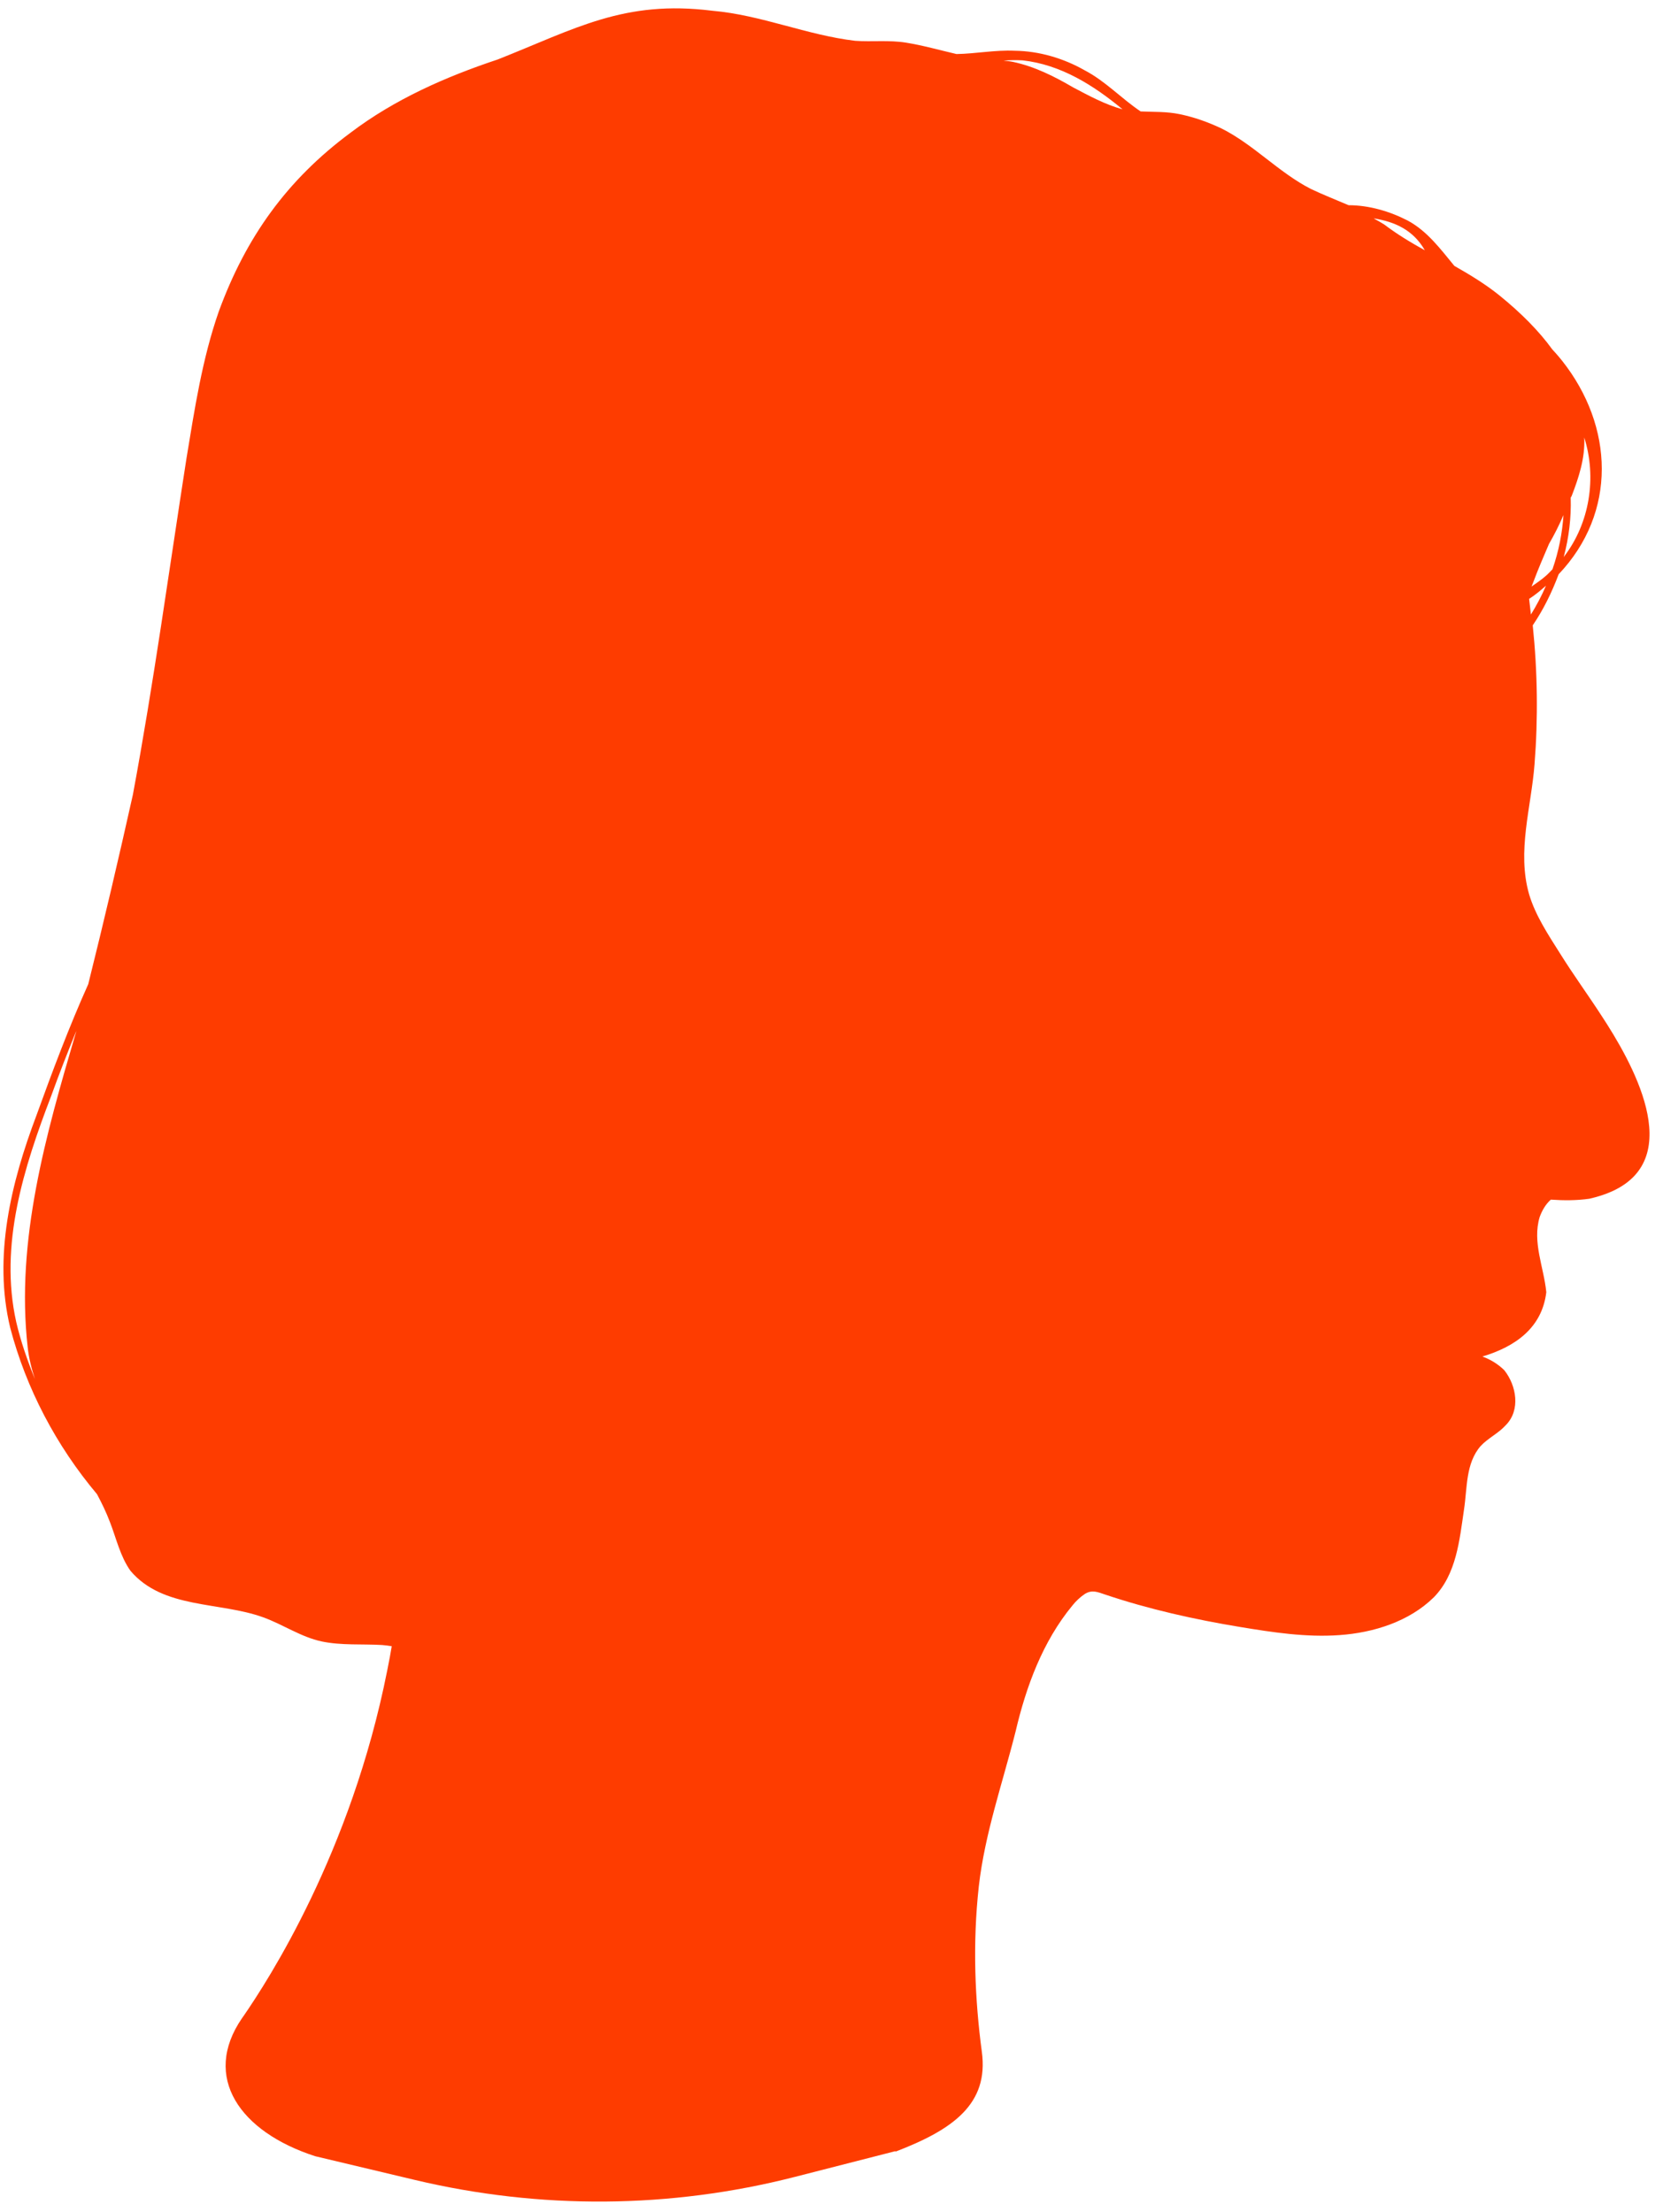 <svg width="118" height="157" viewBox="0 0 118 157" fill="none" xmlns="http://www.w3.org/2000/svg">
<path d="M63.529 152.708C67.592 151.151 70.179 149.338 69.666 145.605C69.174 141.937 69.003 137.948 69.452 133.875C69.88 130.121 71.142 126.538 72.061 122.891C72.81 119.691 73.986 116.492 76.103 113.933C76.338 113.634 76.659 113.335 76.98 113.122C77.493 112.802 77.899 112.994 78.412 113.165C81.513 114.21 84.763 114.935 87.993 115.468C90.323 115.852 92.676 116.215 95.049 116.044C97.466 115.874 99.989 115.084 101.743 113.357C103.346 111.715 103.56 109.304 103.881 107.129C104.116 105.593 103.988 103.866 105.057 102.629C105.592 102.053 106.319 101.733 106.853 101.136C107.901 100.069 107.602 98.342 106.746 97.254C106.297 96.806 105.763 96.486 105.185 96.273C107.538 95.569 109.419 94.225 109.719 91.709C109.548 89.938 108.714 88.168 109.248 86.376C109.419 85.907 109.676 85.459 110.04 85.139C110.959 85.203 111.879 85.203 112.777 85.075C113.333 84.947 113.889 84.777 114.402 84.542C119.684 82.132 115.771 75.328 113.611 72.044C112.67 70.593 111.643 69.186 110.724 67.714C109.89 66.392 108.949 64.984 108.5 63.47C107.623 60.42 108.65 57.306 108.885 54.234C109.141 50.971 109.099 47.665 108.757 44.381C109.526 43.25 110.125 42.013 110.596 40.755C114.744 36.383 114.53 30.261 110.831 25.59C110.745 25.484 110.489 25.164 110.147 24.801C109.206 23.5 107.944 22.221 106.362 20.941C105.378 20.152 104.287 19.491 103.197 18.872C102.213 17.678 101.272 16.398 99.882 15.652C98.599 14.99 97.124 14.564 95.691 14.564C94.793 14.18 93.873 13.817 93.018 13.412C90.73 12.239 88.976 10.277 86.688 9.125C85.747 8.677 84.742 8.315 83.694 8.101C82.775 7.909 81.855 7.952 80.936 7.909C79.567 6.992 78.434 5.755 76.958 4.987C75.461 4.134 73.729 3.622 71.997 3.601C70.607 3.537 69.239 3.814 67.87 3.836C66.672 3.558 65.475 3.217 64.277 3.025C63.08 2.833 61.882 2.982 60.685 2.897C57.242 2.492 54.013 1.063 50.549 0.764C44.283 -0.025 40.819 2.044 35.323 4.219C31.602 5.457 27.988 7.056 24.866 9.424C20.354 12.772 17.446 16.846 15.521 22.114C14.345 25.484 13.811 29.024 13.233 32.522C11.993 40.478 10.902 48.497 9.427 56.41C8.422 60.91 7.374 65.389 6.262 69.847C4.893 72.897 3.717 76.032 2.584 79.167C0.788 83.924 -0.495 89.17 0.723 94.225C1.857 98.555 3.995 102.607 6.882 106.041C7.224 106.681 7.545 107.342 7.802 108.025C8.251 109.176 8.529 110.456 9.256 111.48C11.565 114.21 15.585 113.655 18.686 114.786C20.098 115.298 21.338 116.172 22.813 116.492C24.225 116.791 25.7 116.663 27.112 116.748C27.347 116.769 27.561 116.791 27.796 116.833C27.732 117.217 27.625 117.836 27.475 118.561C24.909 131.507 19.007 140.572 17.275 143.089C17.232 143.131 17.211 143.195 17.168 143.238C14.303 147.418 17.018 151.3 22.364 153.028L29.442 154.713C38.317 156.824 47.555 156.76 56.387 154.499L63.55 152.665L63.529 152.708ZM5.449 73.025C5.449 73.025 5.407 73.195 5.385 73.281C3.268 80.49 1.108 88.019 1.964 95.612C2.049 96.401 2.242 97.147 2.477 97.872C1.942 96.55 1.472 95.206 1.151 93.82C-0.068 88.36 1.686 82.857 3.632 77.781C4.209 76.181 4.829 74.603 5.471 73.025H5.449ZM110.959 39.518C111.323 38.153 111.494 36.745 111.451 35.338C111.451 35.295 111.494 35.252 111.515 35.21C112.028 33.887 112.477 32.501 112.413 31.072C112.413 31.072 112.413 31.072 112.413 31.051C113.311 33.887 112.798 37.129 110.98 39.497C110.98 39.497 110.981 39.518 110.959 39.539V39.518ZM110.168 40.392C110.018 40.542 109.869 40.712 109.697 40.862C109.377 41.139 109.013 41.395 108.671 41.629C108.714 41.523 108.757 41.416 108.799 41.309C109.141 40.392 109.526 39.497 109.911 38.601C110.296 37.94 110.638 37.257 110.938 36.553C110.852 37.854 110.596 39.134 110.168 40.371V40.392ZM108.5 42.504C108.928 42.227 109.313 41.907 109.697 41.566C109.398 42.269 109.035 42.952 108.628 43.613C108.585 43.25 108.543 42.867 108.5 42.504ZM97.487 15.502C98.984 15.737 100.288 16.334 101.101 17.763C100.096 17.209 99.112 16.611 98.214 15.929C97.979 15.78 97.744 15.652 97.508 15.524L97.487 15.502ZM71.206 4.305C71.655 4.262 72.104 4.262 72.553 4.283C75.269 4.582 77.6 6.054 79.653 7.76C78.412 7.419 77.279 6.8 76.146 6.203C74.798 5.414 73.387 4.71 71.869 4.39C71.655 4.347 71.42 4.326 71.206 4.305Z" fill="#FE3C00"/>
</svg>
